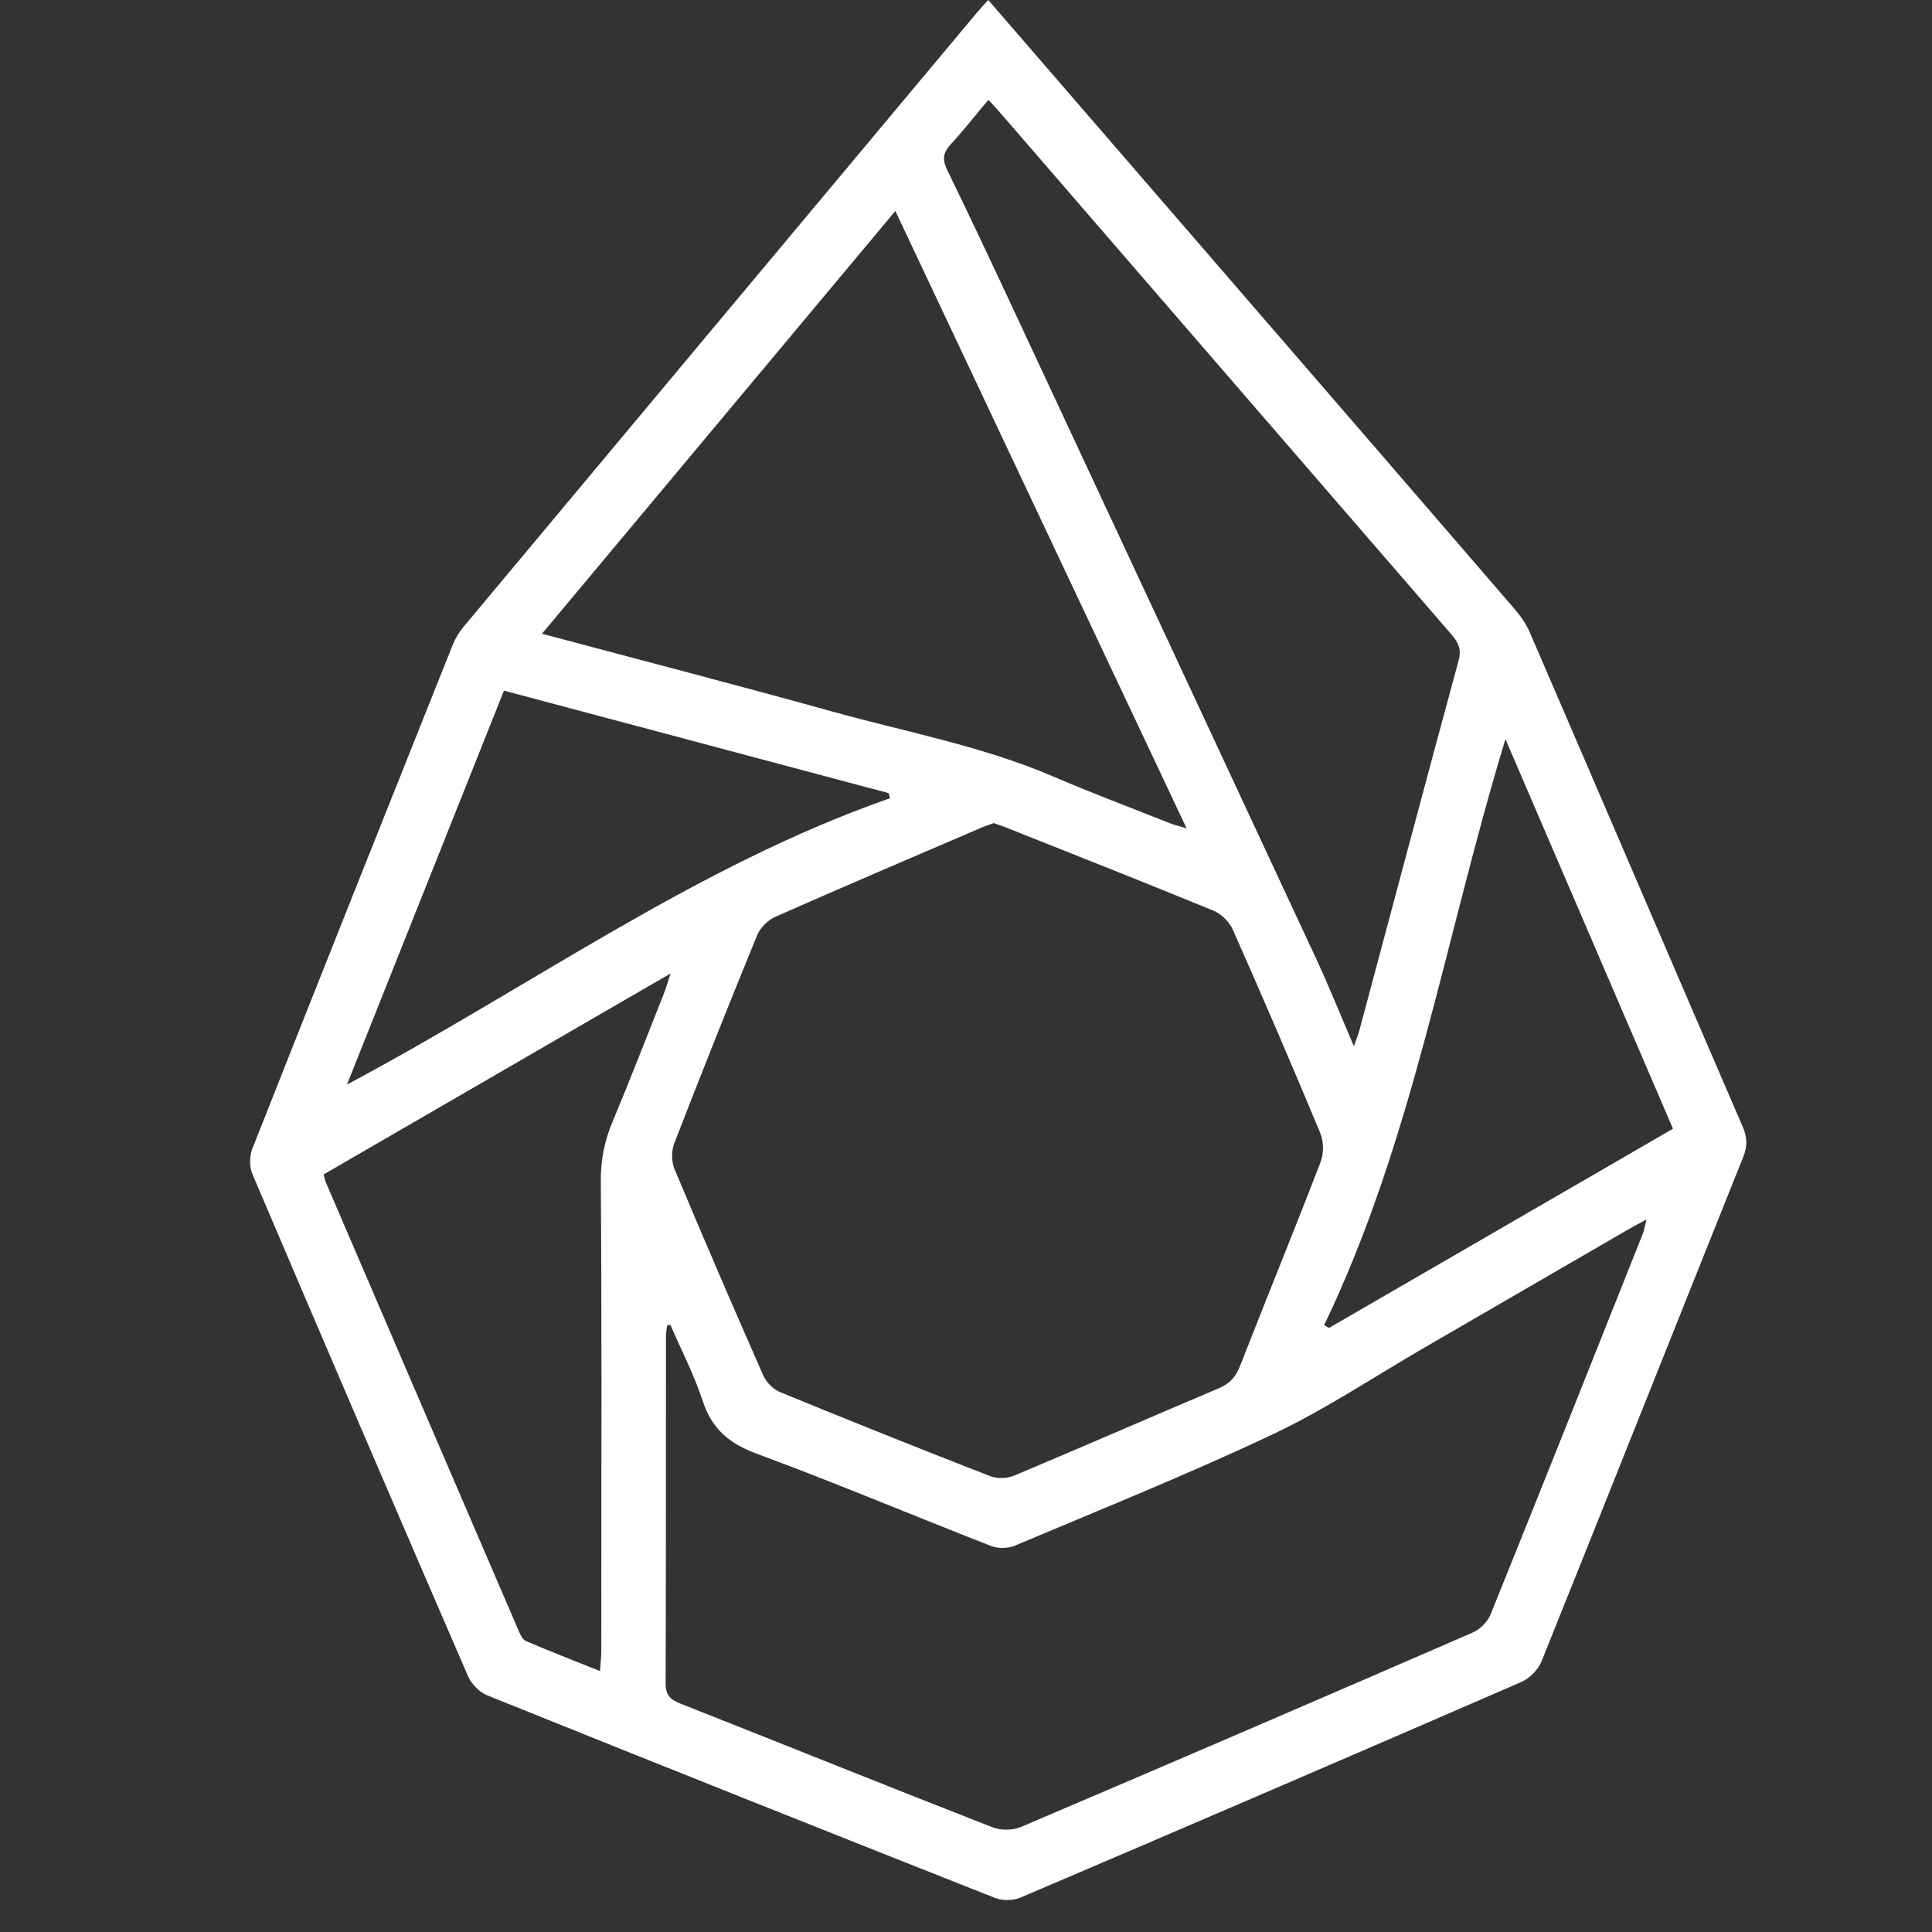 <?xml version="1.0" encoding="utf-8"?>
<!-- Generator: Adobe Illustrator 16.0.0, SVG Export Plug-In . SVG Version: 6.00 Build 0)  -->
<!DOCTYPE svg PUBLIC "-//W3C//DTD SVG 1.1//EN" "http://www.w3.org/Graphics/SVG/1.1/DTD/svg11.dtd">
<svg version="1.1" id="Layer_1" xmlns="http://www.w3.org/2000/svg" xmlns:xlink="http://www.w3.org/1999/xlink" x="0px" y="0px"
	 width="60px" height="60px" viewBox="0 0 60 60" enable-background="new 0 0 60 60" xml:space="preserve">
<rect x="0" y="0" width="60" height="60" fill="#333333" stroke="none"/>
<g>
	<path fill-rule="evenodd" clip-rule="evenodd" fill="#FFFFFF" d="M30.691,0c2.366,2.737,4.691,5.425,7.016,8.113
		c3.104,3.59,6.209,7.179,9.307,10.773c0.194,0.225,0.376,0.478,0.493,0.748c2.208,5.115,4.403,10.237,6.611,15.351
		c0.145,0.332,0.156,0.605,0.018,0.949c-2.093,5.22-4.165,10.447-6.264,15.665c-0.104,0.257-0.368,0.524-0.625,0.636
		c-5.175,2.249-10.357,4.479-15.547,6.693c-0.229,0.099-0.565,0.106-0.796,0.015c-5.263-2.08-10.52-4.177-15.769-6.291
		c-0.243-0.098-0.494-0.35-0.598-0.592c-2.25-5.194-4.483-10.395-6.7-15.602c-0.096-0.225-0.09-0.556,0-0.786
		c2.059-5.214,4.135-10.421,6.215-15.627c0.083-0.21,0.206-0.415,0.352-0.588c5.308-6.357,10.621-12.71,15.934-19.064
		C30.438,0.273,30.547,0.16,30.691,0z M30.861,25.563c-0.127,0.047-0.262,0.088-0.39,0.143c-2.136,0.918-4.273,1.829-6.398,2.769
		c-0.228,0.101-0.462,0.336-0.557,0.564c-0.881,2.149-1.74,4.309-2.579,6.476c-0.09,0.232-0.084,0.564,0.012,0.795
		c0.897,2.144,1.817,4.277,2.753,6.403c0.094,0.214,0.313,0.435,0.528,0.522c2.166,0.889,4.339,1.759,6.521,2.608
		c0.217,0.084,0.528,0.075,0.743-0.016c2.126-0.893,4.239-1.817,6.363-2.715c0.341-0.145,0.523-0.356,0.656-0.696
		c0.825-2.114,1.686-4.216,2.502-6.335c0.101-0.261,0.095-0.634-0.013-0.893c-0.879-2.113-1.784-4.214-2.711-6.307
		c-0.106-0.243-0.354-0.496-0.598-0.596c-2.148-0.884-4.311-1.735-6.47-2.594C31.111,25.647,30.993,25.61,30.861,25.563z
		 M20.819,41.143c-0.035,0.007-0.069,0.014-0.103,0.021c-0.013,0.118-0.035,0.235-0.035,0.354c-0.002,3.59,0.003,7.179-0.009,10.769
		c-0.001,0.348,0.144,0.494,0.444,0.613c3.232,1.279,6.457,2.577,9.694,3.844c0.261,0.103,0.637,0.104,0.893-0.005
		c4.685-1.994,9.359-4.008,14.028-6.036c0.229-0.099,0.467-0.334,0.559-0.563c1.589-3.93,3.154-7.868,4.722-11.807
		c0.049-0.121,0.068-0.253,0.121-0.46c-0.232,0.126-0.389,0.205-0.54,0.293c-2.12,1.228-4.238,2.458-6.358,3.686
		c-1.565,0.907-3.08,1.923-4.711,2.693c-2.629,1.242-5.331,2.328-8.012,3.459c-0.212,0.089-0.521,0.091-0.736,0.007
		c-2.428-0.948-4.832-1.962-7.276-2.865c-0.856-0.316-1.393-0.77-1.677-1.639C21.557,42.695,21.159,41.929,20.819,41.143z
		 M27.806,6.552c-3.688,4.413-7.307,8.742-10.974,13.129c3.089,0.825,6.057,1.594,9.01,2.415c2.301,0.639,4.663,1.073,6.875,2.022
		c1.189,0.51,2.401,0.966,3.604,1.444c0.137,0.054,0.281,0.087,0.53,0.163C33.822,19.305,30.844,12.99,27.806,6.552z M42.047,32.491
		c0.089-0.253,0.135-0.362,0.166-0.477c1.026-3.835,2.045-7.673,3.086-11.504c0.103-0.375-0.034-0.589-0.253-0.842
		c-4.651-5.372-9.297-10.747-13.945-16.122c-0.122-0.141-0.25-0.276-0.405-0.447c-0.42,0.5-0.78,0.961-1.176,1.39
		c-0.241,0.261-0.257,0.476-0.1,0.798c0.731,1.499,1.438,3.009,2.144,4.519c3.105,6.653,6.211,13.306,9.309,19.963
		C41.268,30.619,41.616,31.489,42.047,32.491z M18.633,51.896c0.018-0.254,0.039-0.425,0.04-0.597
		c0.004-0.693,0.002-1.386,0.002-2.079c0-4.176,0.015-8.352-0.016-12.527c-0.005-0.658,0.107-1.245,0.359-1.843
		c0.555-1.324,1.071-2.665,1.602-4c0.062-0.156,0.106-0.32,0.205-0.618c-3.679,2.131-7.231,4.189-10.772,6.24
		c0.028,0.118,0.034,0.172,0.055,0.22c1.995,4.645,3.991,9.289,5.99,13.932c0.054,0.126,0.125,0.293,0.232,0.339
		C17.071,51.281,17.825,51.572,18.633,51.896z M51.956,35.054c-1.738-4.043-3.445-8.014-5.203-12.1
		c-1.885,6.184-2.871,12.459-5.631,18.201c0.051,0.028,0.104,0.056,0.154,0.084C44.819,39.187,48.362,37.135,51.956,35.054z
		 M15.651,21.448c-1.633,4.099-3.23,8.107-4.875,12.233c5.693-3.027,10.838-6.786,16.865-8.892
		c-0.016-0.053-0.032-0.106-0.048-0.159C23.628,23.574,19.662,22.518,15.651,21.448z"/>
</g>
</svg>

